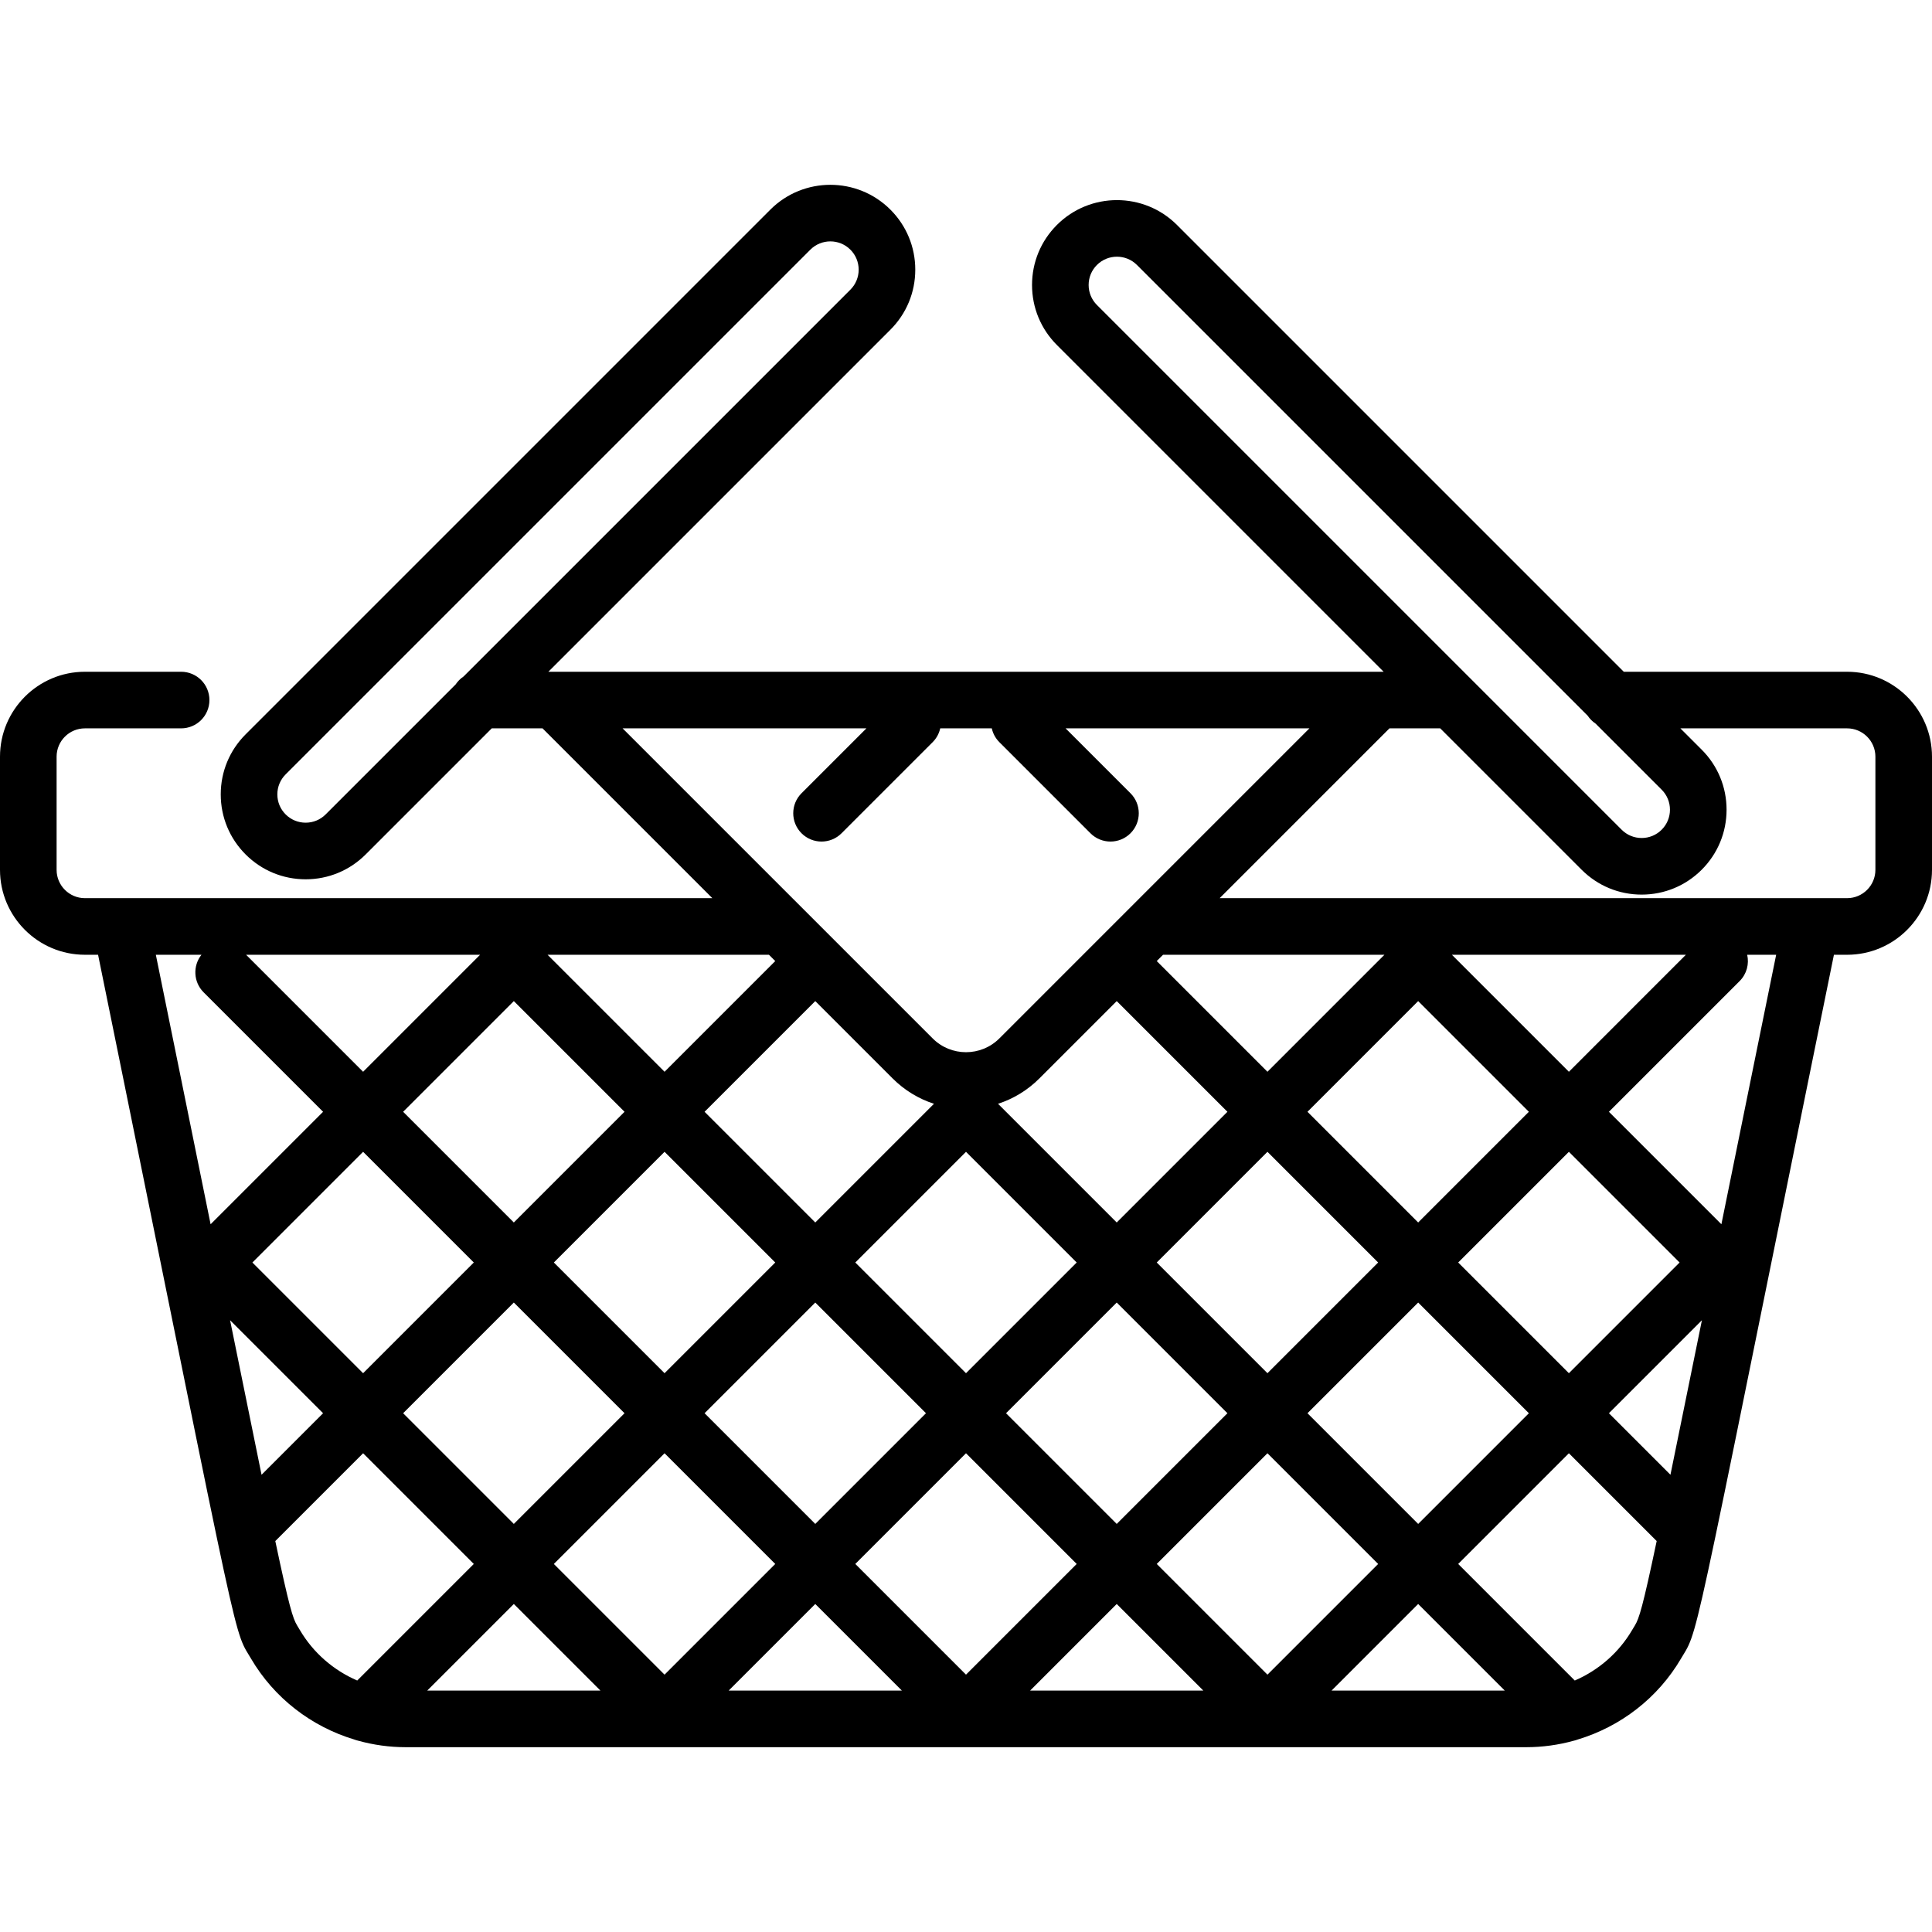 <?xml version="1.0" encoding="iso-8859-1"?>
<!-- Generator: Adobe Illustrator 19.0.0, SVG Export Plug-In . SVG Version: 6.00 Build 0)  -->
<svg version="1.1" id="Capa_1" xmlns="http://www.w3.org/2000/svg" xmlns:xlink="http://www.w3.org/1999/xlink" x="0px" y="0px"
	 viewBox="0 0 512 512" style="enable-background:new 0 0 512 512;" xml:space="preserve">
<g>
	<g>
		<path d="M489.5,178.022h-59.18L311.91,59.612c-8.774-8.772-23.047-8.772-31.819,0c-4.25,4.249-6.591,9.899-6.591,15.91
			s2.341,11.661,6.59,15.91l86.59,86.59H145.32l90.646-90.646c4.25-4.25,6.59-9.9,6.59-15.91s-2.341-11.66-6.59-15.91
			c-8.772-8.771-23.047-8.771-31.819,0L65.09,194.612c-4.25,4.25-6.59,9.9-6.59,15.91s2.341,11.66,6.59,15.91
			c4.25,4.249,9.9,6.59,15.91,6.59s11.66-2.341,15.91-6.59l33.41-33.41h13.46l45,45H32.165c-0.023,0-0.045,0-0.068,0H22.5
			c-4.136,0-7.5-3.364-7.5-7.5v-30c0-4.136,3.364-7.5,7.5-7.5H48c4.142,0,7.5-3.357,7.5-7.5s-3.358-7.5-7.5-7.5H22.5
			c-12.407,0-22.5,10.094-22.5,22.5v30c0,12.406,10.093,22.5,22.5,22.5h3.491c2.472,12.138,4.775,23.458,6.917,33.994
			c4.106,20.203,7.63,37.572,10.663,52.52c6.573,32.397,10.868,53.567,13.819,67.642c0.035,0.216,0.081,0.43,0.135,0.643
			c5.447,25.937,6.234,27.223,8.466,30.848c0.156,0.254,0.322,0.523,0.504,0.835c6.131,10.485,16.047,18.076,27.416,21.492
			c0.33,0.128,0.668,0.229,1.01,0.309c4.054,1.12,8.279,1.718,12.579,1.718h297c4.299,0,8.524-0.597,12.577-1.717
			c0.344-0.08,0.684-0.181,1.017-0.31c11.368-3.417,21.282-11.007,27.412-21.491c0.182-0.312,0.349-0.581,0.504-0.833
			c2.223-3.608,3.01-4.892,8.46-30.837c0.057-0.22,0.104-0.442,0.14-0.666c2.968-14.153,7.294-35.472,13.924-68.148
			c3.009-14.831,6.499-32.033,10.559-52.003c2.142-10.537,4.445-21.856,6.916-33.994h3.491c12.406,0,22.5-10.094,22.5-22.5v-30
			C512,188.115,501.906,178.022,489.5,178.022z M122.853,179.275c-0.832,0.553-1.546,1.268-2.1,2.1l-34.45,34.449
			c-1.417,1.417-3.3,2.197-5.303,2.197s-3.886-0.78-5.303-2.197c-1.417-1.416-2.197-3.3-2.197-5.303s0.78-3.887,2.197-5.303
			L214.753,66.162c1.462-1.463,3.383-2.193,5.303-2.193c1.92,0,3.841,0.731,5.303,2.193c1.417,1.416,2.197,3.3,2.197,5.303
			s-0.78,3.887-2.197,5.303L122.853,179.275z M290.696,80.824c-1.416-1.416-2.196-3.299-2.196-5.302s0.78-3.887,2.197-5.303
			c1.462-1.463,3.382-2.193,5.303-2.193s3.841,0.73,5.303,2.193l119.448,119.448c0.554,0.833,1.27,1.55,2.104,2.104l17.505,17.505
			c1.416,1.416,2.196,3.3,2.196,5.303s-0.78,3.887-2.197,5.303c-1.416,1.417-3.3,2.197-5.303,2.197c-2.003,0-3.887-0.78-5.303-2.197
			L290.696,80.824z M164.995,193.022h64.614l-17.196,17.196c-2.929,2.93-2.929,7.678,0,10.607c1.464,1.464,3.384,2.196,5.303,2.196
			s3.839-0.732,5.303-2.196l24.142-24.143c1.044-1.044,1.708-2.32,2.008-3.661h13.662c0.3,1.341,0.964,2.617,2.008,3.66
			l24.142,24.143c1.465,1.465,3.384,2.197,5.304,2.197c1.919,0,3.839-0.732,5.303-2.196c2.93-2.929,2.93-7.678,0.001-10.606
			l-17.197-17.197h64.615l-82.167,82.167c-4.874,4.875-12.804,4.875-17.678,0L164.995,193.022z M136.17,345.185l29.336,29.336
			l-29.336,29.336l-29.336-29.336L136.17,345.185z M96.227,363.915L66.89,334.578l29.337-29.337l29.336,29.337L96.227,363.915z
			 M146.776,334.578l29.337-29.337l29.337,29.337l-29.337,29.337L146.776,334.578z M186.721,294.636l29.337-29.336l20.497,20.496
			c3.125,3.125,6.872,5.397,10.959,6.719l-31.457,31.457L186.721,294.636z M216.057,345.186l29.336,29.336l-29.336,29.336
			l-29.336-29.336L216.057,345.186z M226.663,334.578L256,305.241l29.337,29.337L256,363.915L226.663,334.578z M264.487,292.515
			c4.087-1.321,7.834-3.594,10.959-6.719l20.497-20.497l29.336,29.336l-29.336,29.336L264.487,292.515z M295.943,345.186
			l29.336,29.336l-29.336,29.336l-29.336-29.336L295.943,345.186z M306.55,334.578l29.337-29.337l29.337,29.337l-29.337,29.337
			L306.55,334.578z M375.83,345.186l29.336,29.336l-29.336,29.336l-29.336-29.336L375.83,345.186z M386.436,334.578l29.337-29.337
			l29.337,29.337l-29.337,29.337L386.436,334.578z M384.767,253.022h62.012l-31.006,31.007L384.767,253.022z M405.166,294.635
			l-29.336,29.336l-29.336-29.336l29.336-29.336L405.166,294.635z M335.887,284.029l-29.336-29.337l1.67-1.67h58.672
			L335.887,284.029z M203.78,253.022l1.67,1.67l-29.337,29.337l-31.006-31.007H203.78z M165.506,294.635l-29.336,29.336
			l-29.336-29.336l29.336-29.336L165.506,294.635z M127.233,253.022l-31.006,31.007l-31.006-31.007H127.233z M55.813,324.442
			c-2.441-12.027-5.163-25.44-8.207-40.414c-1.964-9.666-4.066-19.997-6.307-31.006h12.093c-2.337,2.944-2.149,7.235,0.573,9.958
			l31.655,31.655L55.813,324.442z M60.974,349.875l24.646,24.646l-16.307,16.308C67.161,380.343,64.442,366.966,60.974,349.875z
			 M94.672,445.356c-6.283-2.708-11.682-7.359-15.229-13.424c-0.246-0.42-0.469-0.784-0.679-1.126
			c-1.158-1.881-2.108-4.903-5.806-22.409l23.269-23.269l29.336,29.337L94.672,445.356z M113.221,448.022l22.949-22.95l22.95,22.95
			H113.221z M146.776,414.465l29.337-29.337l29.337,29.337l-29.337,29.337L146.776,414.465z M193.108,448.022l22.949-22.95
			l22.95,22.95H193.108z M226.663,414.465L256,385.128l29.337,29.337L256,443.802L226.663,414.465z M272.994,448.021l22.949-22.949
			l22.949,22.949H272.994z M306.55,414.465l29.337-29.337l29.337,29.337l-29.337,29.337L306.55,414.465z M352.881,448.021
			l22.949-22.949l22.949,22.949H352.881z M433.24,430.8c-0.211,0.343-0.437,0.708-0.684,1.131
			c-3.546,6.065-8.945,10.716-15.229,13.424l-30.891-30.89l29.337-29.337l23.266,23.267
			C435.339,425.913,434.391,428.934,433.24,430.8z M442.686,390.826l-16.305-16.305l24.643-24.644
			C447.556,366.968,444.838,380.34,442.686,390.826z M464.394,284.028c-3.043,14.971-5.767,28.386-8.207,40.413l-29.805-29.805
			l34.64-34.64c1.892-1.893,2.554-4.543,2.001-6.974h7.68C468.459,264.031,466.358,274.362,464.394,284.028z M497.001,230.522H497
			c0,4.136-3.364,7.5-7.5,7.5h-9.597c-0.023,0-0.045,0-0.068,0H323.221l45-45h13.459l37.467,37.467c4.25,4.249,9.9,6.59,15.91,6.59
			s11.66-2.341,15.909-6.59c4.25-4.249,6.591-9.899,6.591-15.91c0-6.011-2.341-11.661-6.59-15.91l-5.646-5.646h44.18
			c4.136,0,7.5,3.364,7.5,7.5V230.522z"/>
	</g>
</g>
<g>
</g>
<g>
</g>
<g>
</g>
<g>
</g>
<g>
</g>
<g>
</g>
<g>
</g>
<g>
</g>
<g>
</g>
<g>
</g>
<g>
</g>
<g>
</g>
<g>
</g>
<g>
</g>
<g>
</g>
</svg>
